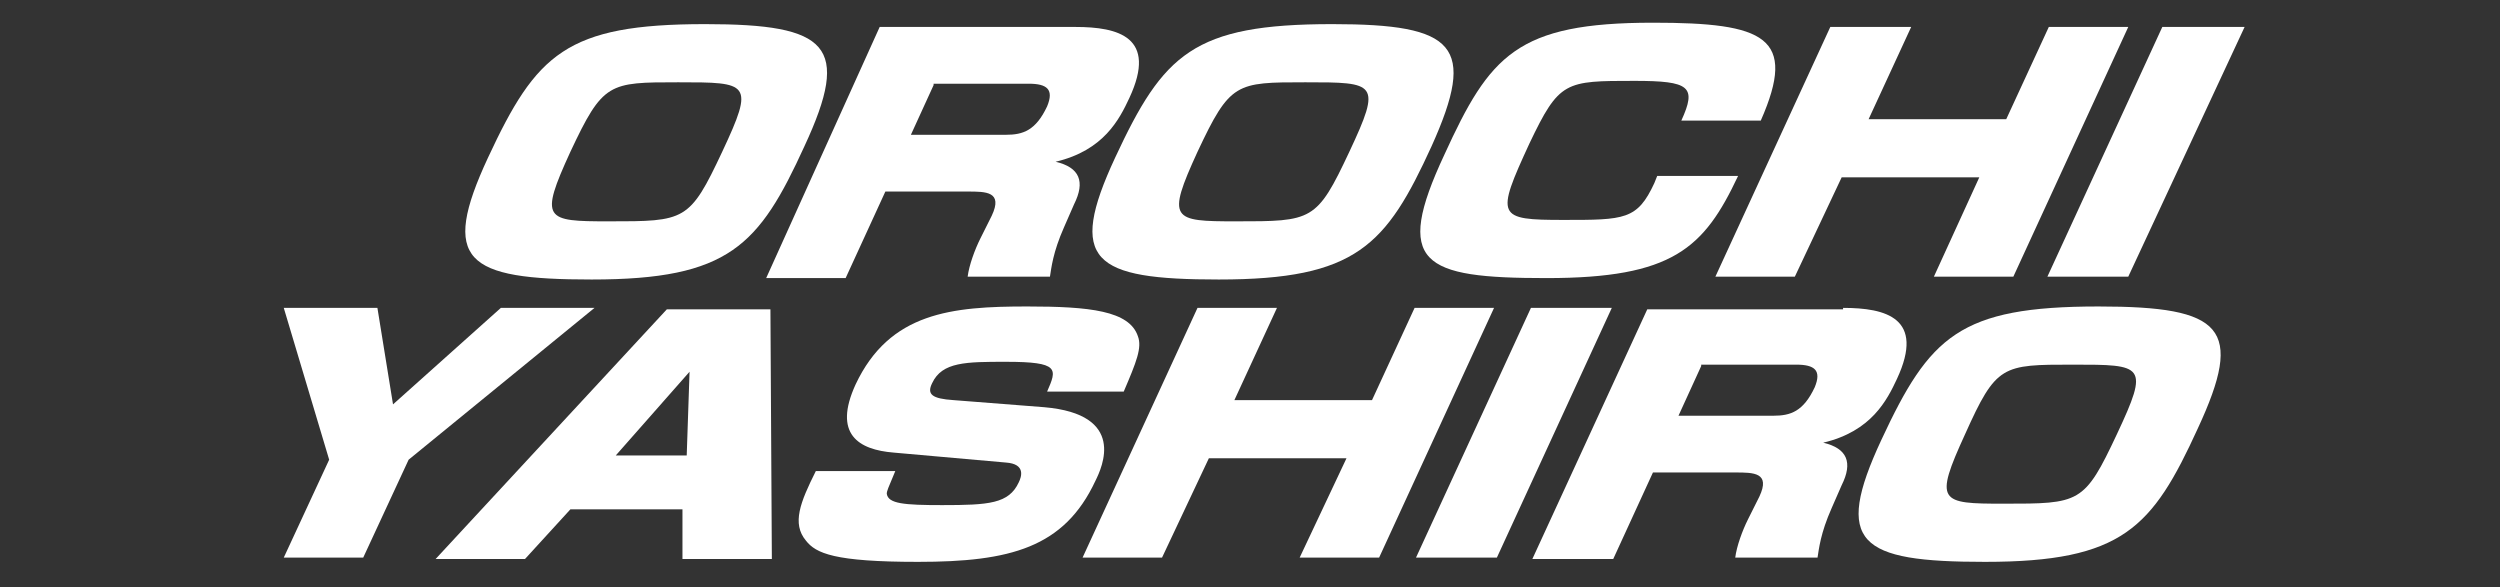 <?xml version="1.0" encoding="utf-8"?>
<!-- Generator: Adobe Illustrator 25.4.1, SVG Export Plug-In . SVG Version: 6.00 Build 0)  -->
<svg version="1.1" id="レイヤー_1" xmlns="http://www.w3.org/2000/svg" xmlns:xlink="http://www.w3.org/1999/xlink" x="0px"
	 y="0px" width="176.2px" height="41.4px" viewBox="0 0 176.2 41.4" style="enable-background:new 0 0 176.2 41.4;"
	 xml:space="preserve">
<rect x="0" y="0" width="176.2" height="41.4" fill="#333333" stroke="none"/>
<style type="text/css">
	.st0{fill:#FFFFFF;}
</style>
<g>
	<path class="st0" d="M56.7,10.3c-3.2,7-5.3,9.4-15,9.4c-8.9,0-10.7-1.3-7.3-8.6c3.4-7.3,5.5-9.4,15.3-9.4
		C58.4,1.7,60,3.2,56.7,10.3z M40.2,10.7c-2.2,4.8-1.8,4.9,2.7,4.9c5.4,0,5.7,0,8-4.9s1.9-4.9-3.1-4.9C42.9,5.8,42.5,5.8,40.2,10.7z
		"/>
	<path class="st0" d="M75.8,1.9c3,0,5.8,0.7,3.8,5c-0.7,1.5-1.8,3.7-5.2,4.5c1.7,0.4,2.1,1.4,1.3,3L75,16c-0.8,1.8-0.9,2.9-1,3.5
		h-5.8c0.1-0.8,0.5-1.9,0.9-2.7l0.8-1.6c0.8-1.7-0.4-1.7-1.7-1.7h-5.8l-2.8,6.1h-5.6L62,1.9H75.8z M65.8,6l-1.6,3.5h6.7
		c1.2,0,2.1-0.3,2.9-2c0.5-1.2,0-1.6-1.3-1.6H65.8z"/>
	<path class="st0" d="M100.9,10.3c-3.2,7-5.3,9.4-15,9.4c-8.9,0-10.7-1.3-7.3-8.6c3.4-7.3,5.5-9.4,15.3-9.4
		C102.6,1.7,104.1,3.2,100.9,10.3z M84.4,10.7c-2.2,4.8-1.8,4.9,2.7,4.9c5.4,0,5.7,0,8-4.9s1.9-4.9-3.1-4.9
		C87.1,5.8,86.7,5.8,84.4,10.7z"/>
	<path class="st0" d="M118.5,8.5c1.1-2.4,0.6-2.8-3.3-2.8c-4.9,0-5.3,0-7.4,4.4c-2.4,5.2-2.3,5.4,2.4,5.4c4.3,0,5.2,0,6.4-2.6
		l0.2-0.5h5.7c-2.4,5.1-4.6,7.2-13.5,7.2c-8.8,0-10.8-1-7.2-8.7c3.2-7,5.1-9.3,14.7-9.3c7.9,0,10.2,1,7.6,6.9H118.5z"/>
	<path class="st0" d="M134.7,1.9l-3,6.5h9.7l3-6.5h5.6l-8.1,17.6h-5.6l3.2-7h-9.7l-3.3,7h-5.6L129,1.9H134.7z"/>
	<path class="st0" d="M158.2,1.9L150,19.5h-5.7l8.1-17.6H158.2z"/>
	<path class="st0" d="M27.7,28.5l7.6-6.8h6.6L28.8,32.4l-3.2,6.9h-5.6l3.2-6.9l-3.2-10.7h6.6L27.7,28.5z"/>
	<path class="st0" d="M54.4,39.4h-6.3l0-3.5h-7.9l-3.2,3.5h-6.3l16.3-17.6h7.3L54.4,39.4z M43.4,32.1h5l0.2-5.9L43.4,32.1z"/>
	<path class="st0" d="M73.8,27.6c0.7-1.6,0.9-2.1-2.9-2.1c-2.8,0-4.5,0-5.2,1.5c-0.4,0.8,0,1.1,1.5,1.2l6.4,0.5
		c5.8,0.5,4.1,4.2,3.6,5.2c-2.2,4.7-6,5.7-12.5,5.7c-5.9,0-7.2-0.6-7.9-1.5c-1-1.2-0.4-2.7,0.7-4.9h5.6c-0.5,1.2-0.6,1.4-0.6,1.6
		c0.1,0.7,1.2,0.8,3.9,0.8c3.3,0,4.7-0.1,5.4-1.6c0.2-0.4,0.5-1.3-0.9-1.4L63,31.9c-2.5-0.2-4.3-1.3-2.7-4.8
		c2.4-5.1,6.8-5.5,12.1-5.5c4.4,0,7.2,0.3,7.8,2.1c0.3,0.8-0.1,1.8-1,3.9H73.8z"/>
	<path class="st0" d="M90,21.7l-3,6.5h9.7l3-6.5h5.6l-8.1,17.6h-5.6l3.3-7h-9.7l-3.3,7h-5.6l8.1-17.6H90z"/>
	<path class="st0" d="M113.6,21.7l-8.1,17.6h-5.7l8.1-17.6H113.6z"/>
	<path class="st0" d="M129.9,21.7c3,0,5.8,0.7,3.8,5c-0.7,1.5-1.8,3.7-5.2,4.5c1.7,0.4,2.1,1.4,1.3,3l-0.7,1.6
		c-0.8,1.8-0.9,2.9-1,3.5h-5.8c0.1-0.8,0.5-1.9,0.9-2.7l0.8-1.6c0.8-1.7-0.4-1.7-1.7-1.7h-5.8l-2.8,6.1H108l8.1-17.6H129.9z
		 M119.9,25.8l-1.6,3.5h6.7c1.2,0,2.1-0.3,2.9-2c0.5-1.2,0-1.6-1.3-1.6H119.9z"/>
	<path class="st0" d="M154.9,30.2c-3.2,7-5.3,9.4-15,9.4c-8.9,0-10.7-1.3-7.3-8.6c3.4-7.3,5.5-9.4,15.3-9.4
		C156.7,21.6,158.2,23.1,154.9,30.2z M138.5,30.6c-2.2,4.8-1.8,4.9,2.7,4.9c5.4,0,5.7,0,8-4.9c2.3-4.9,1.9-4.9-3.1-4.9
		C141.1,25.7,140.7,25.7,138.5,30.6z"/>
</g>
</svg>
